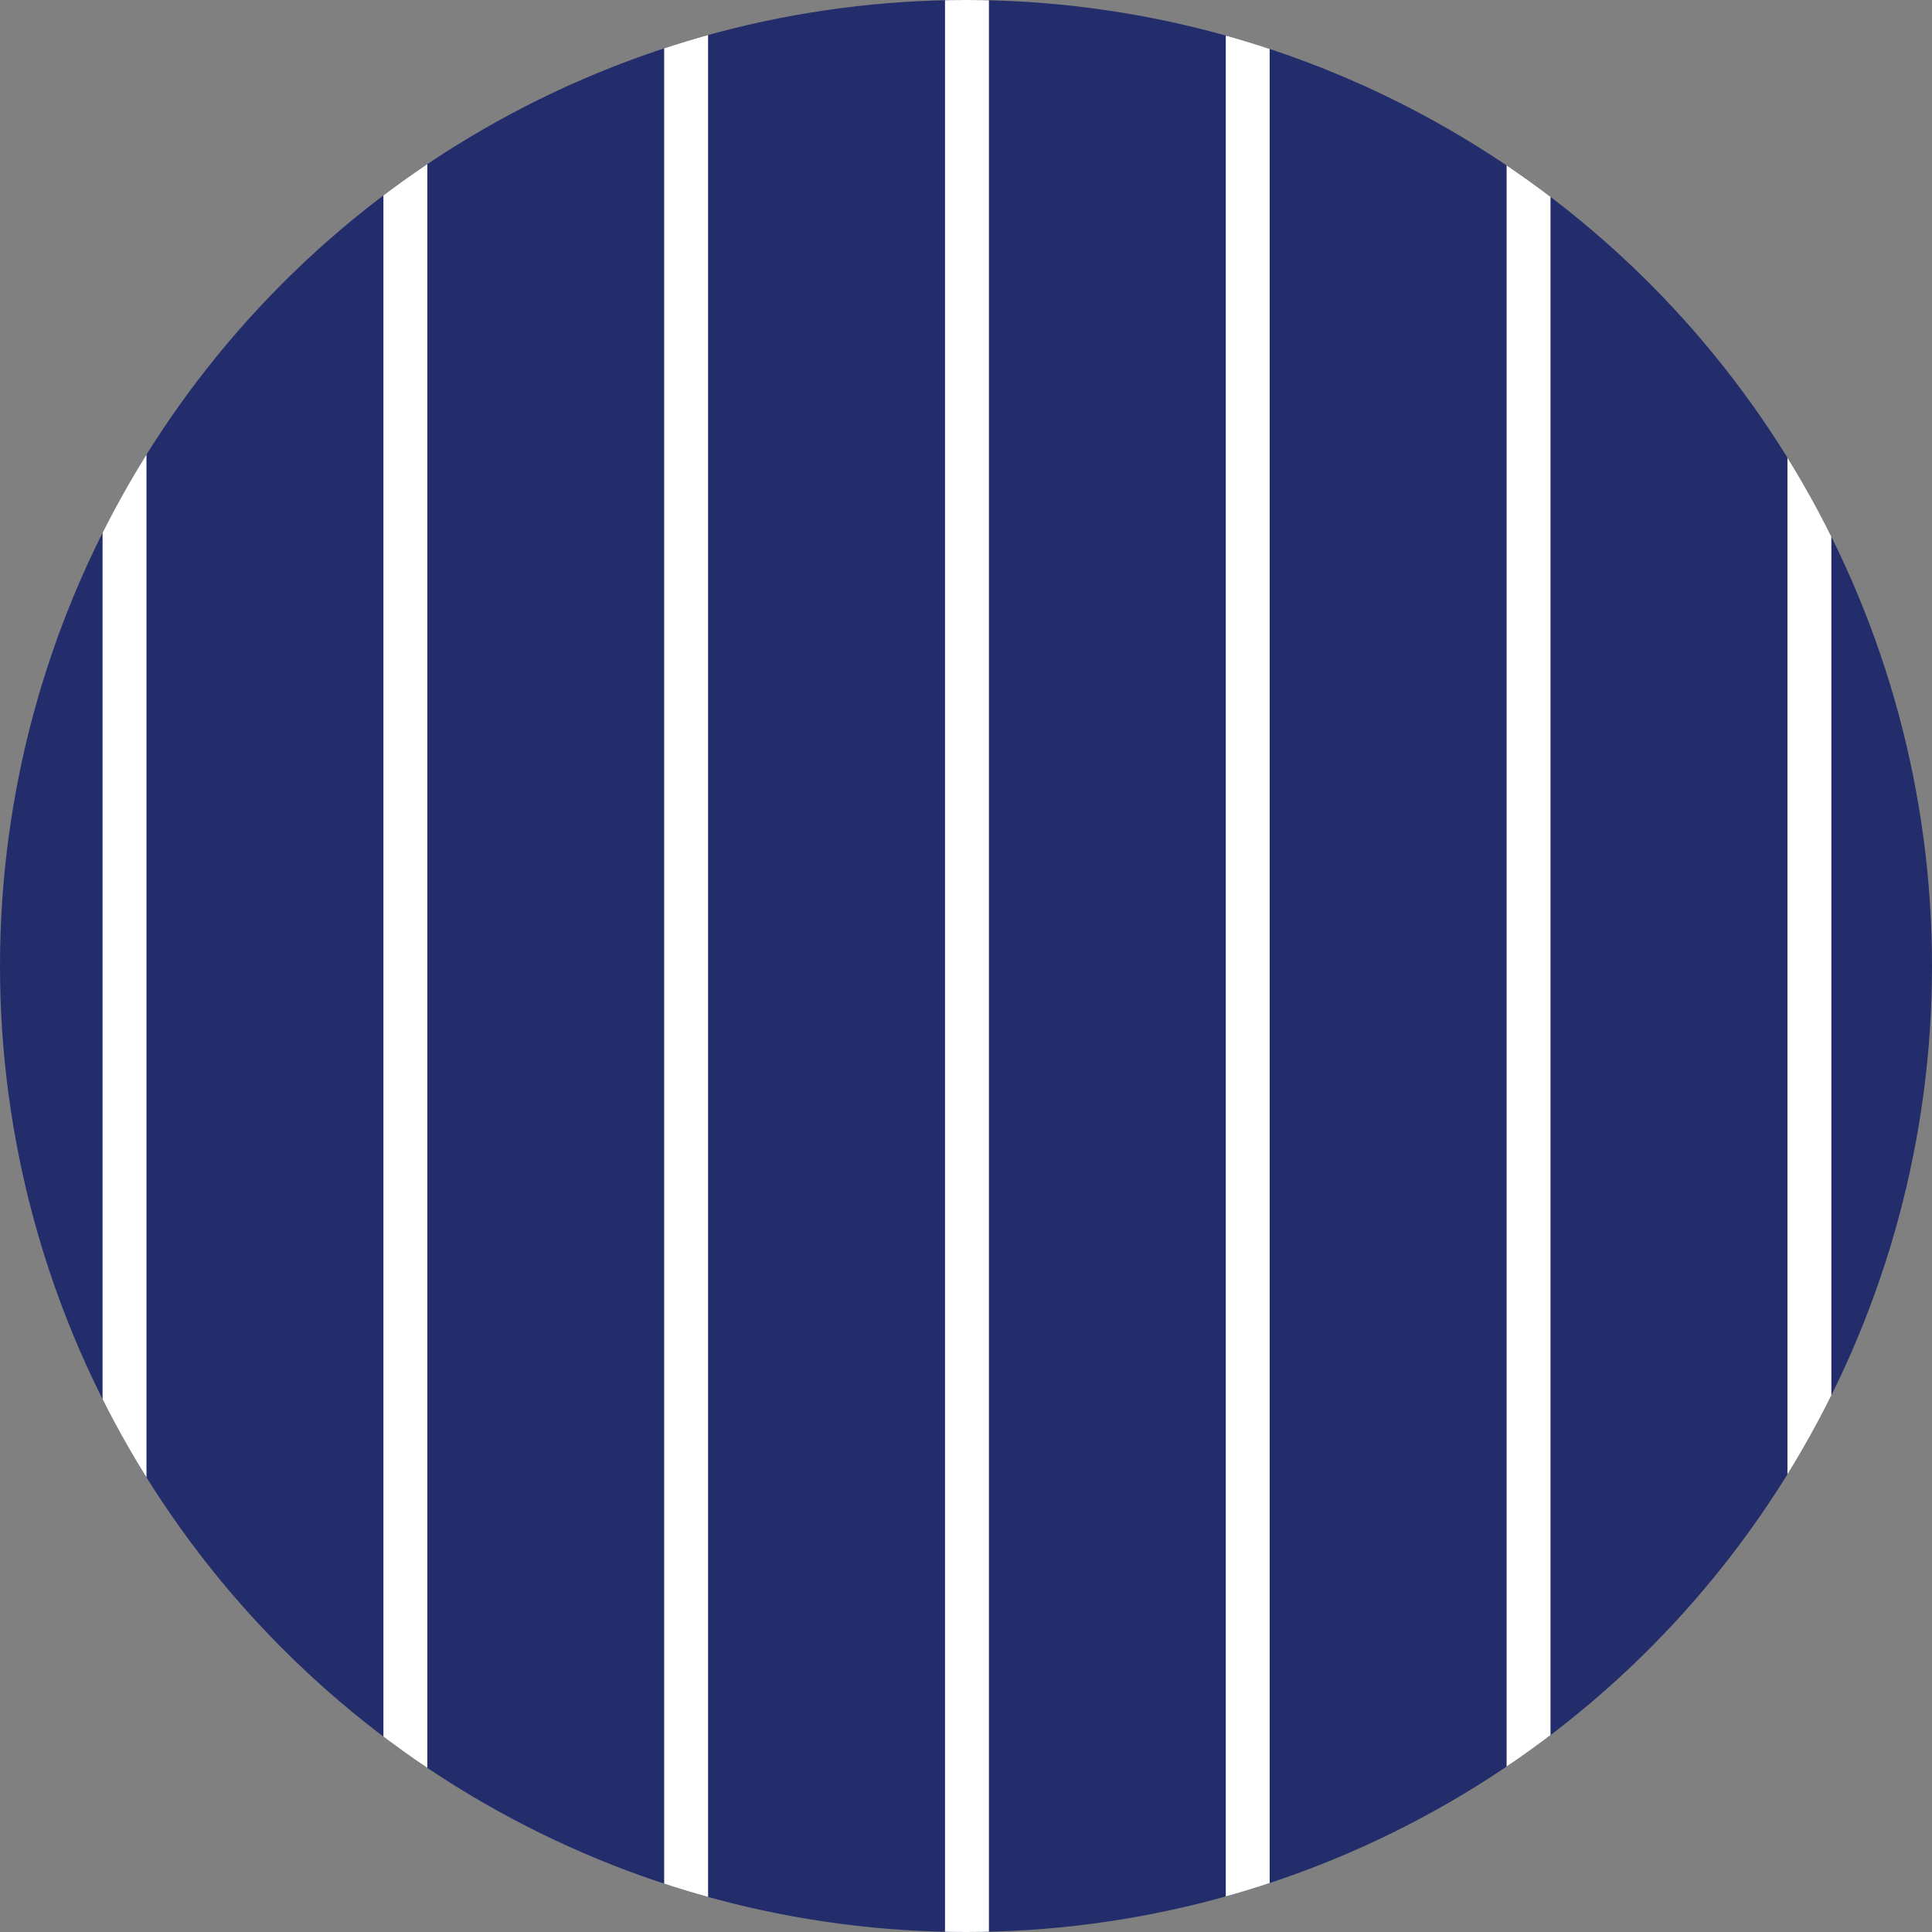 <?xml version="1.0" encoding="UTF-8"?> <svg xmlns="http://www.w3.org/2000/svg" xmlns:xlink="http://www.w3.org/1999/xlink" width="22" height="22" viewBox="0 0 22 22"><rect x="0" y="0" width="22" height="22" fill="#808080" stroke="none"/><defs><clipPath id="clip-path"><circle id="Ellipse_439" data-name="Ellipse 439" cx="11" cy="11" r="11" transform="translate(-0.139 -0.256)" fill="none"></circle></clipPath></defs><g id="blue-ribbed" transform="translate(0.139 0.256)"><circle id="Ellipse_436" data-name="Ellipse 436" cx="11" cy="11" r="11" transform="translate(-0.139 -0.256)" fill="#232d6b"></circle><g id="Mask_Group_668" data-name="Mask Group 668" transform="translate(0 0)" clip-path="url(#clip-path)"><g id="Group_9476" data-name="Group 9476" transform="translate(1.279 -0.48)"><line id="Line_340" data-name="Line 340" y2="23.342" fill="none" stroke="#fff" stroke-width="0.5"></line><line id="Line_341" data-name="Line 341" y2="23.342" transform="translate(3.198)" fill="none" stroke="#fff" stroke-width="0.5"></line><line id="Line_342" data-name="Line 342" y2="23.342" transform="translate(6.395)" fill="none" stroke="#fff" stroke-width="0.5"></line><line id="Line_343" data-name="Line 343" y2="23.342" transform="translate(9.593)" fill="none" stroke="#fff" stroke-width="0.5"></line><line id="Line_344" data-name="Line 344" y2="23.342" transform="translate(12.79)" fill="none" stroke="#fff" stroke-width="0.5"></line><line id="Line_345" data-name="Line 345" y2="23.342" transform="translate(15.988)" fill="none" stroke="#fff" stroke-width="0.5"></line><line id="Line_346" data-name="Line 346" y2="23.342" transform="translate(19.186)" fill="none" stroke="#fff" stroke-width="0.5"></line></g></g></g></svg> 